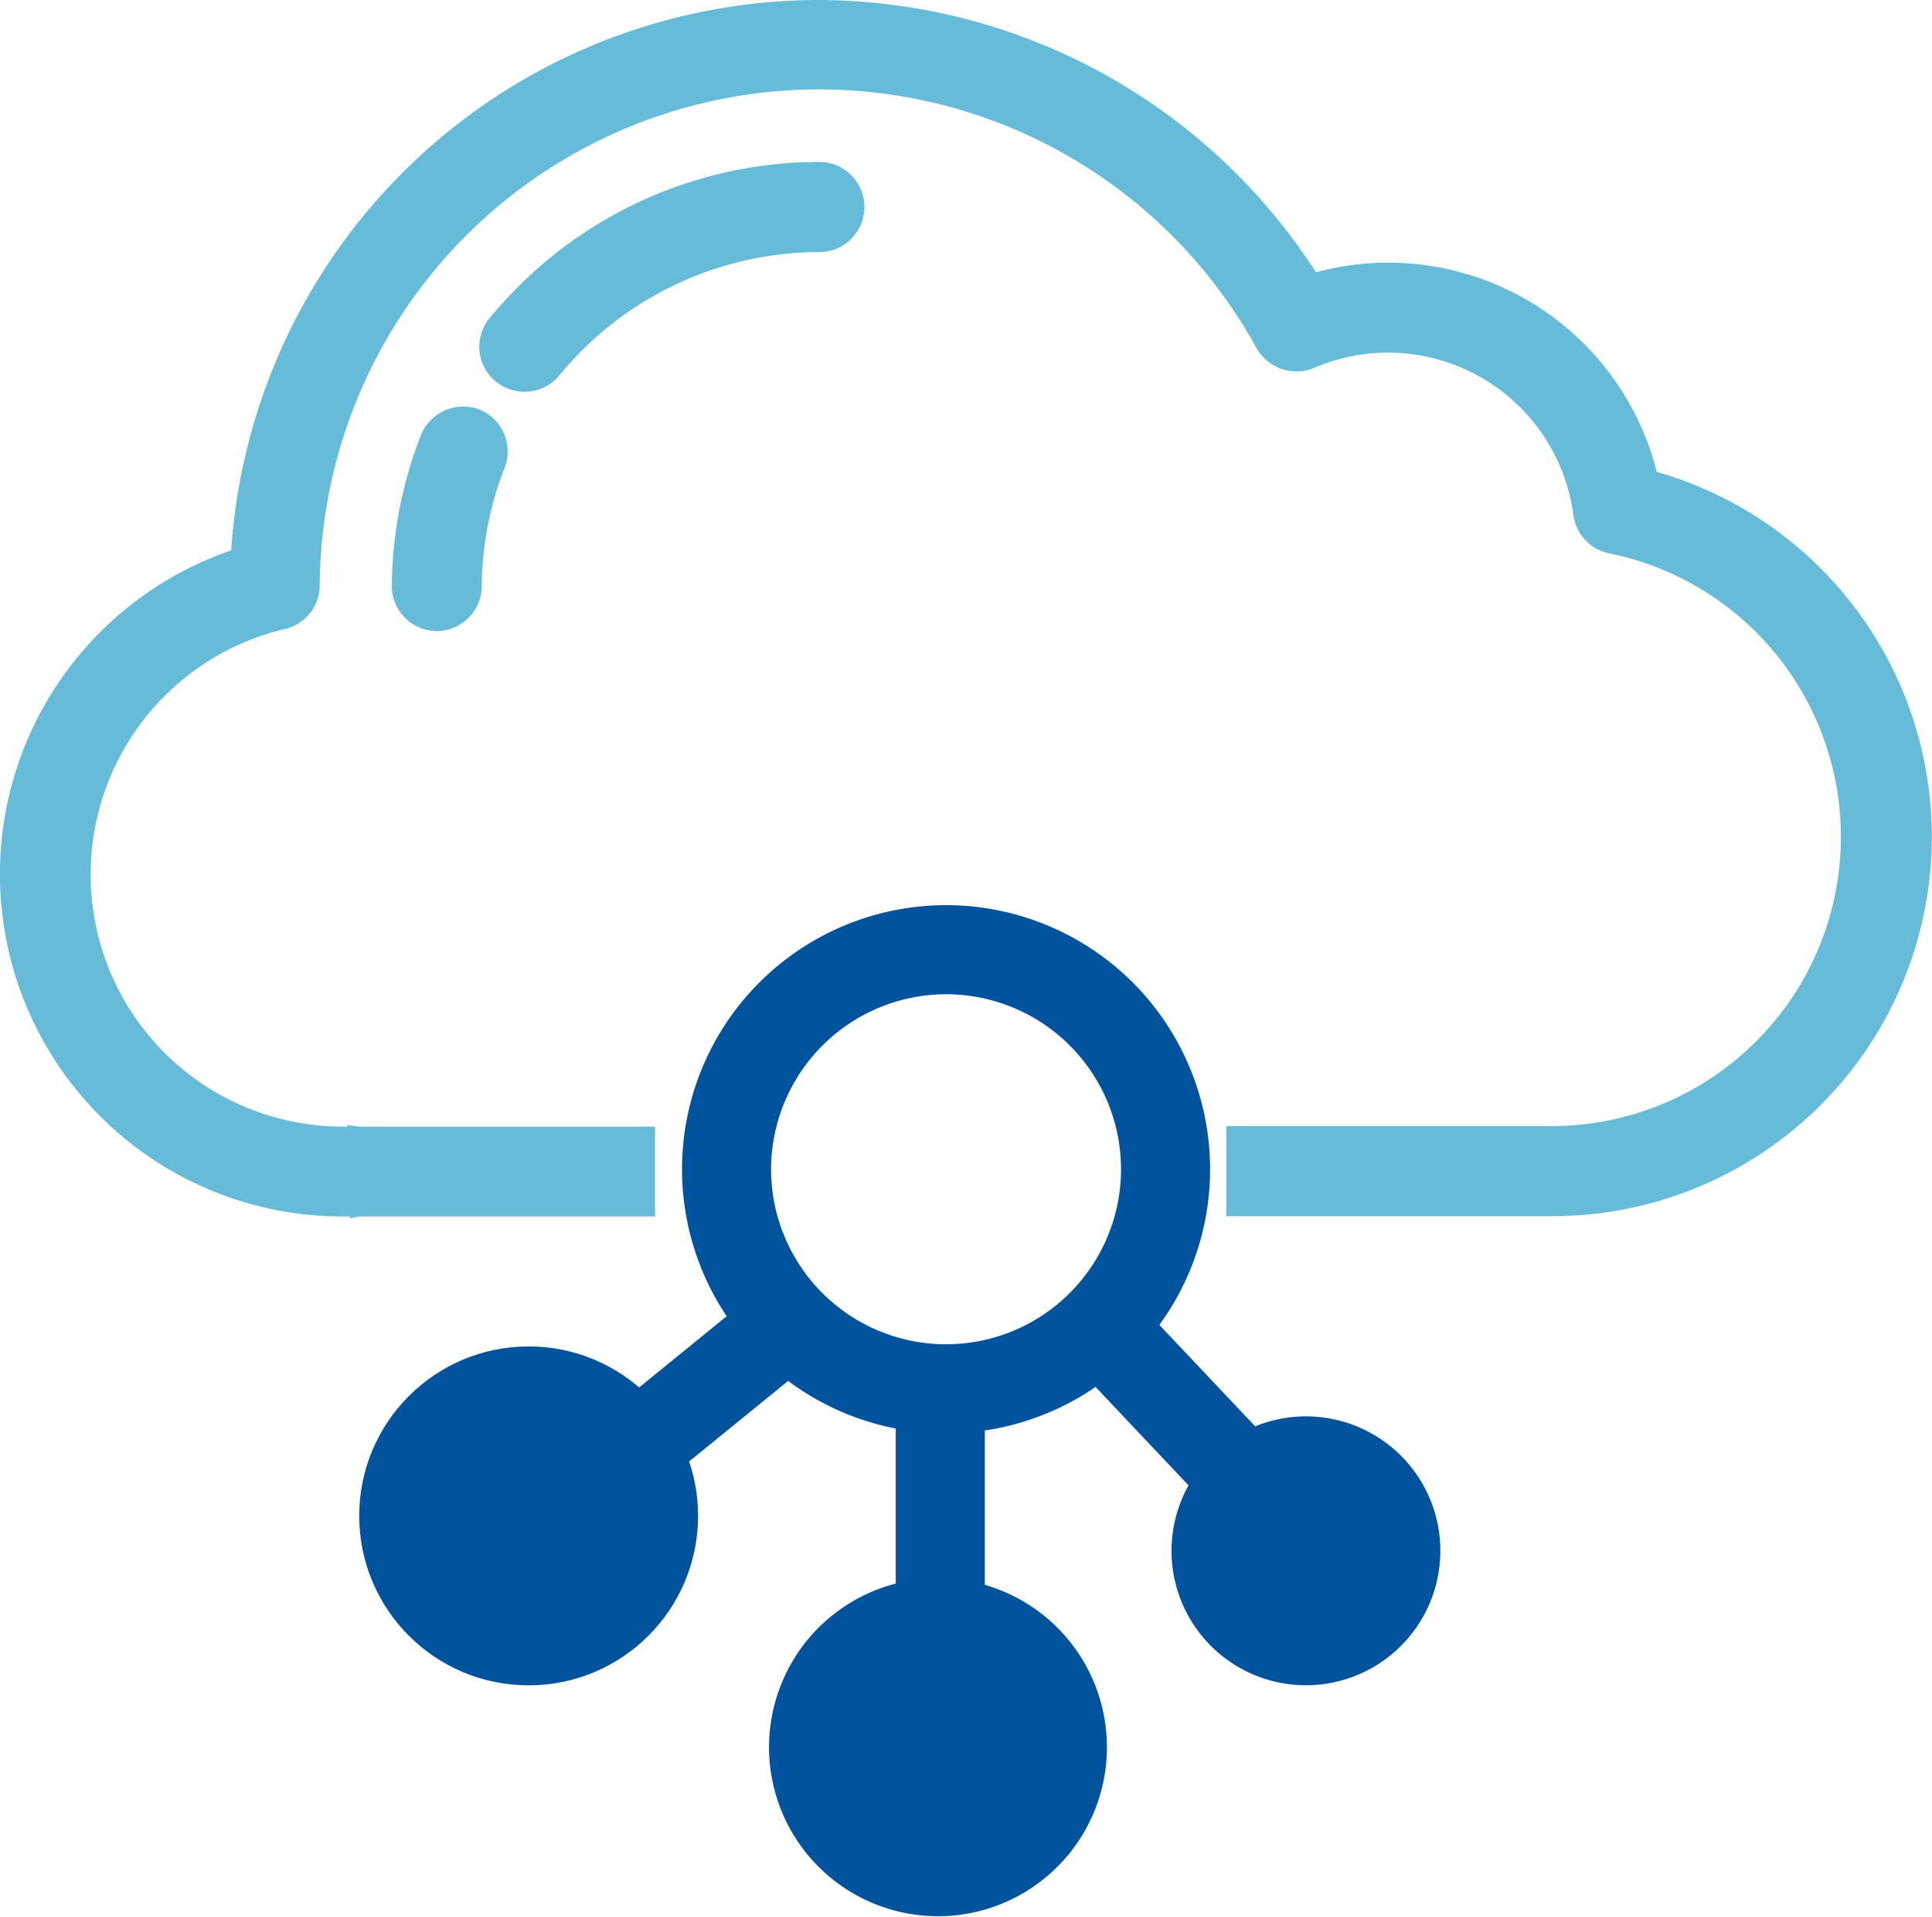 <svg xmlns="http://www.w3.org/2000/svg" viewBox="0 0 205.83 204.15"><defs><style>.cls-1{fill:#66bbd9;}.cls-2{fill:#02539d;}</style></defs><g id="Layer_2" data-name="Layer 2"><g id="Layer_1-2" data-name="Layer 1"><path class="cls-1" d="M176.51,50.29A29.5,29.5,0,0,0,140.2,29,63.25,63.25,0,0,0,87.29,0,62.8,62.8,0,0,0,24.63,58.62a36.46,36.46,0,0,0,11.84,70.95h.79v.19l1-.19H69.79V120H38.64l-.37,0L37,119.83V120l-.58,0a26.86,26.86,0,0,1-6.08-53,4.78,4.78,0,0,0,3.72-4.63A53.2,53.2,0,0,1,133.88,37.1,4.9,4.9,0,0,0,140,39.19a19.64,19.64,0,0,1,7.9-1.63,19.93,19.93,0,0,1,19.73,17.3,4.8,4.8,0,0,0,3.83,4.08,30.81,30.81,0,0,1-6,61H130.64v9.6h34.78a40.42,40.42,0,0,0,11.09-79.28Z"/><path class="cls-1" d="M44.85,46.33a45.13,45.13,0,0,0-3.11,16.05,4.82,4.82,0,0,0,4.78,4.84h0a4.83,4.83,0,0,0,4.81-4.76,35.1,35.1,0,0,1,2.43-12.64,4.81,4.81,0,0,0-2.73-6.22A4.87,4.87,0,0,0,44.85,46.33Z"/><path class="cls-1" d="M55.87,41.72A4.78,4.78,0,0,0,59.58,40,35.87,35.87,0,0,1,87.29,26.85a4.8,4.8,0,0,0,0-9.6A45.36,45.36,0,0,0,55.63,30.12a49.4,49.4,0,0,0-3.46,3.75,4.79,4.79,0,0,0,3.7,7.85Z"/><path class="cls-2" d="M100.79,105.9a18.64,18.64,0,1,1-18.64,18.64,18.67,18.67,0,0,1,18.64-18.64m0-9.49a28.13,28.13,0,1,0,28.13,28.13,28.13,28.13,0,0,0-28.13-28.13Z"/><rect class="cls-2" x="95.43" y="145.71" width="9.49" height="40.69"/><rect class="cls-2" x="123.01" y="135.08" width="9.48" height="34.87" transform="translate(-69.85 129.36) rotate(-43.37)"/><rect class="cls-2" x="50.3" y="146.93" width="41.04" height="9.48" transform="translate(-79.83 78.69) rotate(-39.12)"/><circle class="cls-2" cx="56.32" cy="161.46" r="18.05"/><path class="cls-2" d="M117.93,186.1a18,18,0,1,1-18.05-18A18,18,0,0,1,117.93,186.1Z"/><path class="cls-2" d="M153.45,165.18a14.32,14.32,0,1,1-14.31-14.32A14.31,14.31,0,0,1,153.45,165.18Z"/></g></g></svg>
